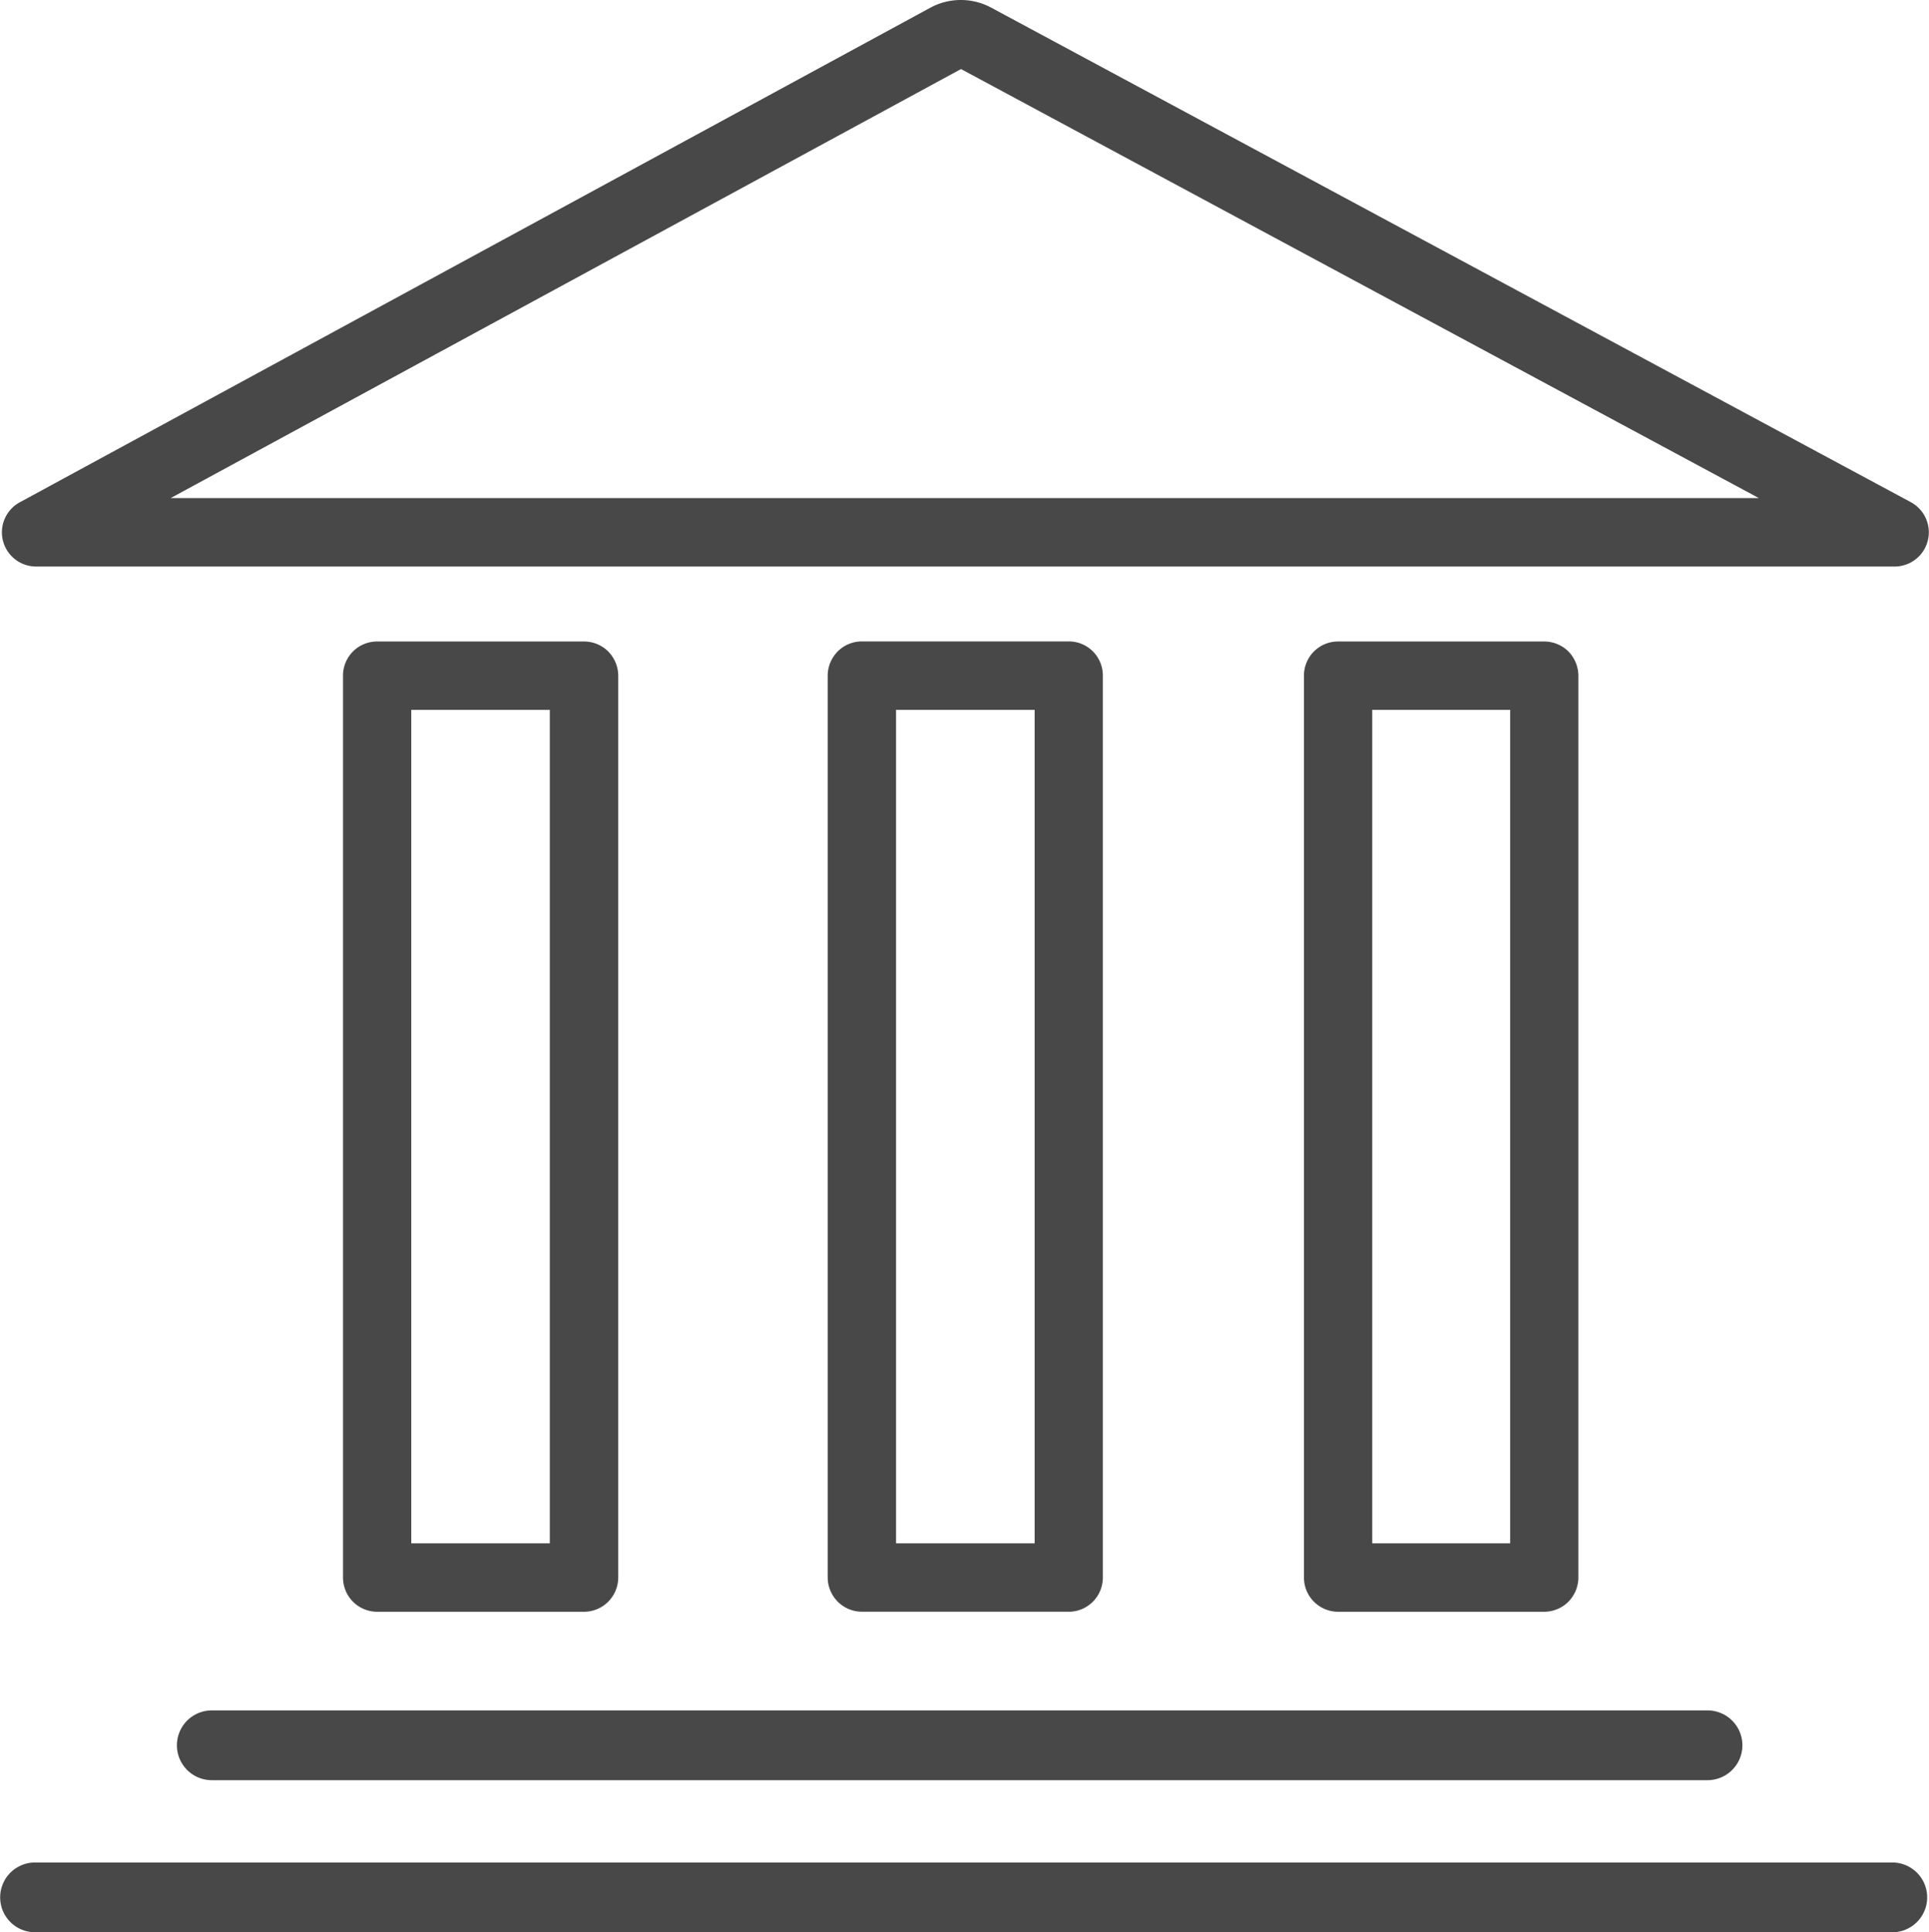 <?xml version="1.0" encoding="UTF-8"?> <svg xmlns="http://www.w3.org/2000/svg" data-bbox="0.006 0 71.862 72" viewBox="0 0 71.875 72" height="72" width="71.875" data-type="color"> <g> <path d="M70.508 69.4H1.306a1.3 1.3 0 000 2.6h69.2a1.3 1.3 0 00.002-2.6zM8.092 63.733h-.2a1.3 1.3 0 000 2.6h55.73a1.3 1.3 0 000-2.6H8.092zm49.447-3.676a1.282 1.282 0 00.9-.374 1.3 1.3 0 00.372-.9V25.174a1.308 1.308 0 00-.372-.9 1.291 1.291 0 00-.9-.371h-7.681a1.269 1.269 0 00-1.272 1.273v33.605a1.274 1.274 0 001.272 1.276h7.681zM51.13 26.45h5.139v31.058H51.13V26.45zM39.823 60.057a1.274 1.274 0 001.269-1.276V25.174a1.269 1.269 0 00-1.269-1.274h-7.708a1.282 1.282 0 00-.9.371 1.3 1.3 0 00-.375.9v33.61a1.289 1.289 0 00.375.9 1.273 1.273 0 00.9.374h7.707zM33.387 26.45h5.164v31.058h-5.164V26.45zM21.761 60.057a1.271 1.271 0 00.9-.374 1.288 1.288 0 00.375-.9V25.174a1.3 1.3 0 00-.375-.9 1.28 1.28 0 00-.9-.371h-7.708a1.269 1.269 0 00-1.272 1.273v33.605a1.274 1.274 0 001.272 1.276h7.707zM15.325 26.45h5.161v31.058h-5.161V26.45zm55.873-7.738L36.936.287a2.388 2.388 0 00-2.271 0L.74 18.715a1.274 1.274 0 00.6 2.395h69.259a1.275 1.275 0 00.598-2.398zM6.359 18.56L35.808 2.573 65.536 18.56H6.359z" fill="#494849" fill-rule="evenodd" data-color="1"></path> </g> </svg> 